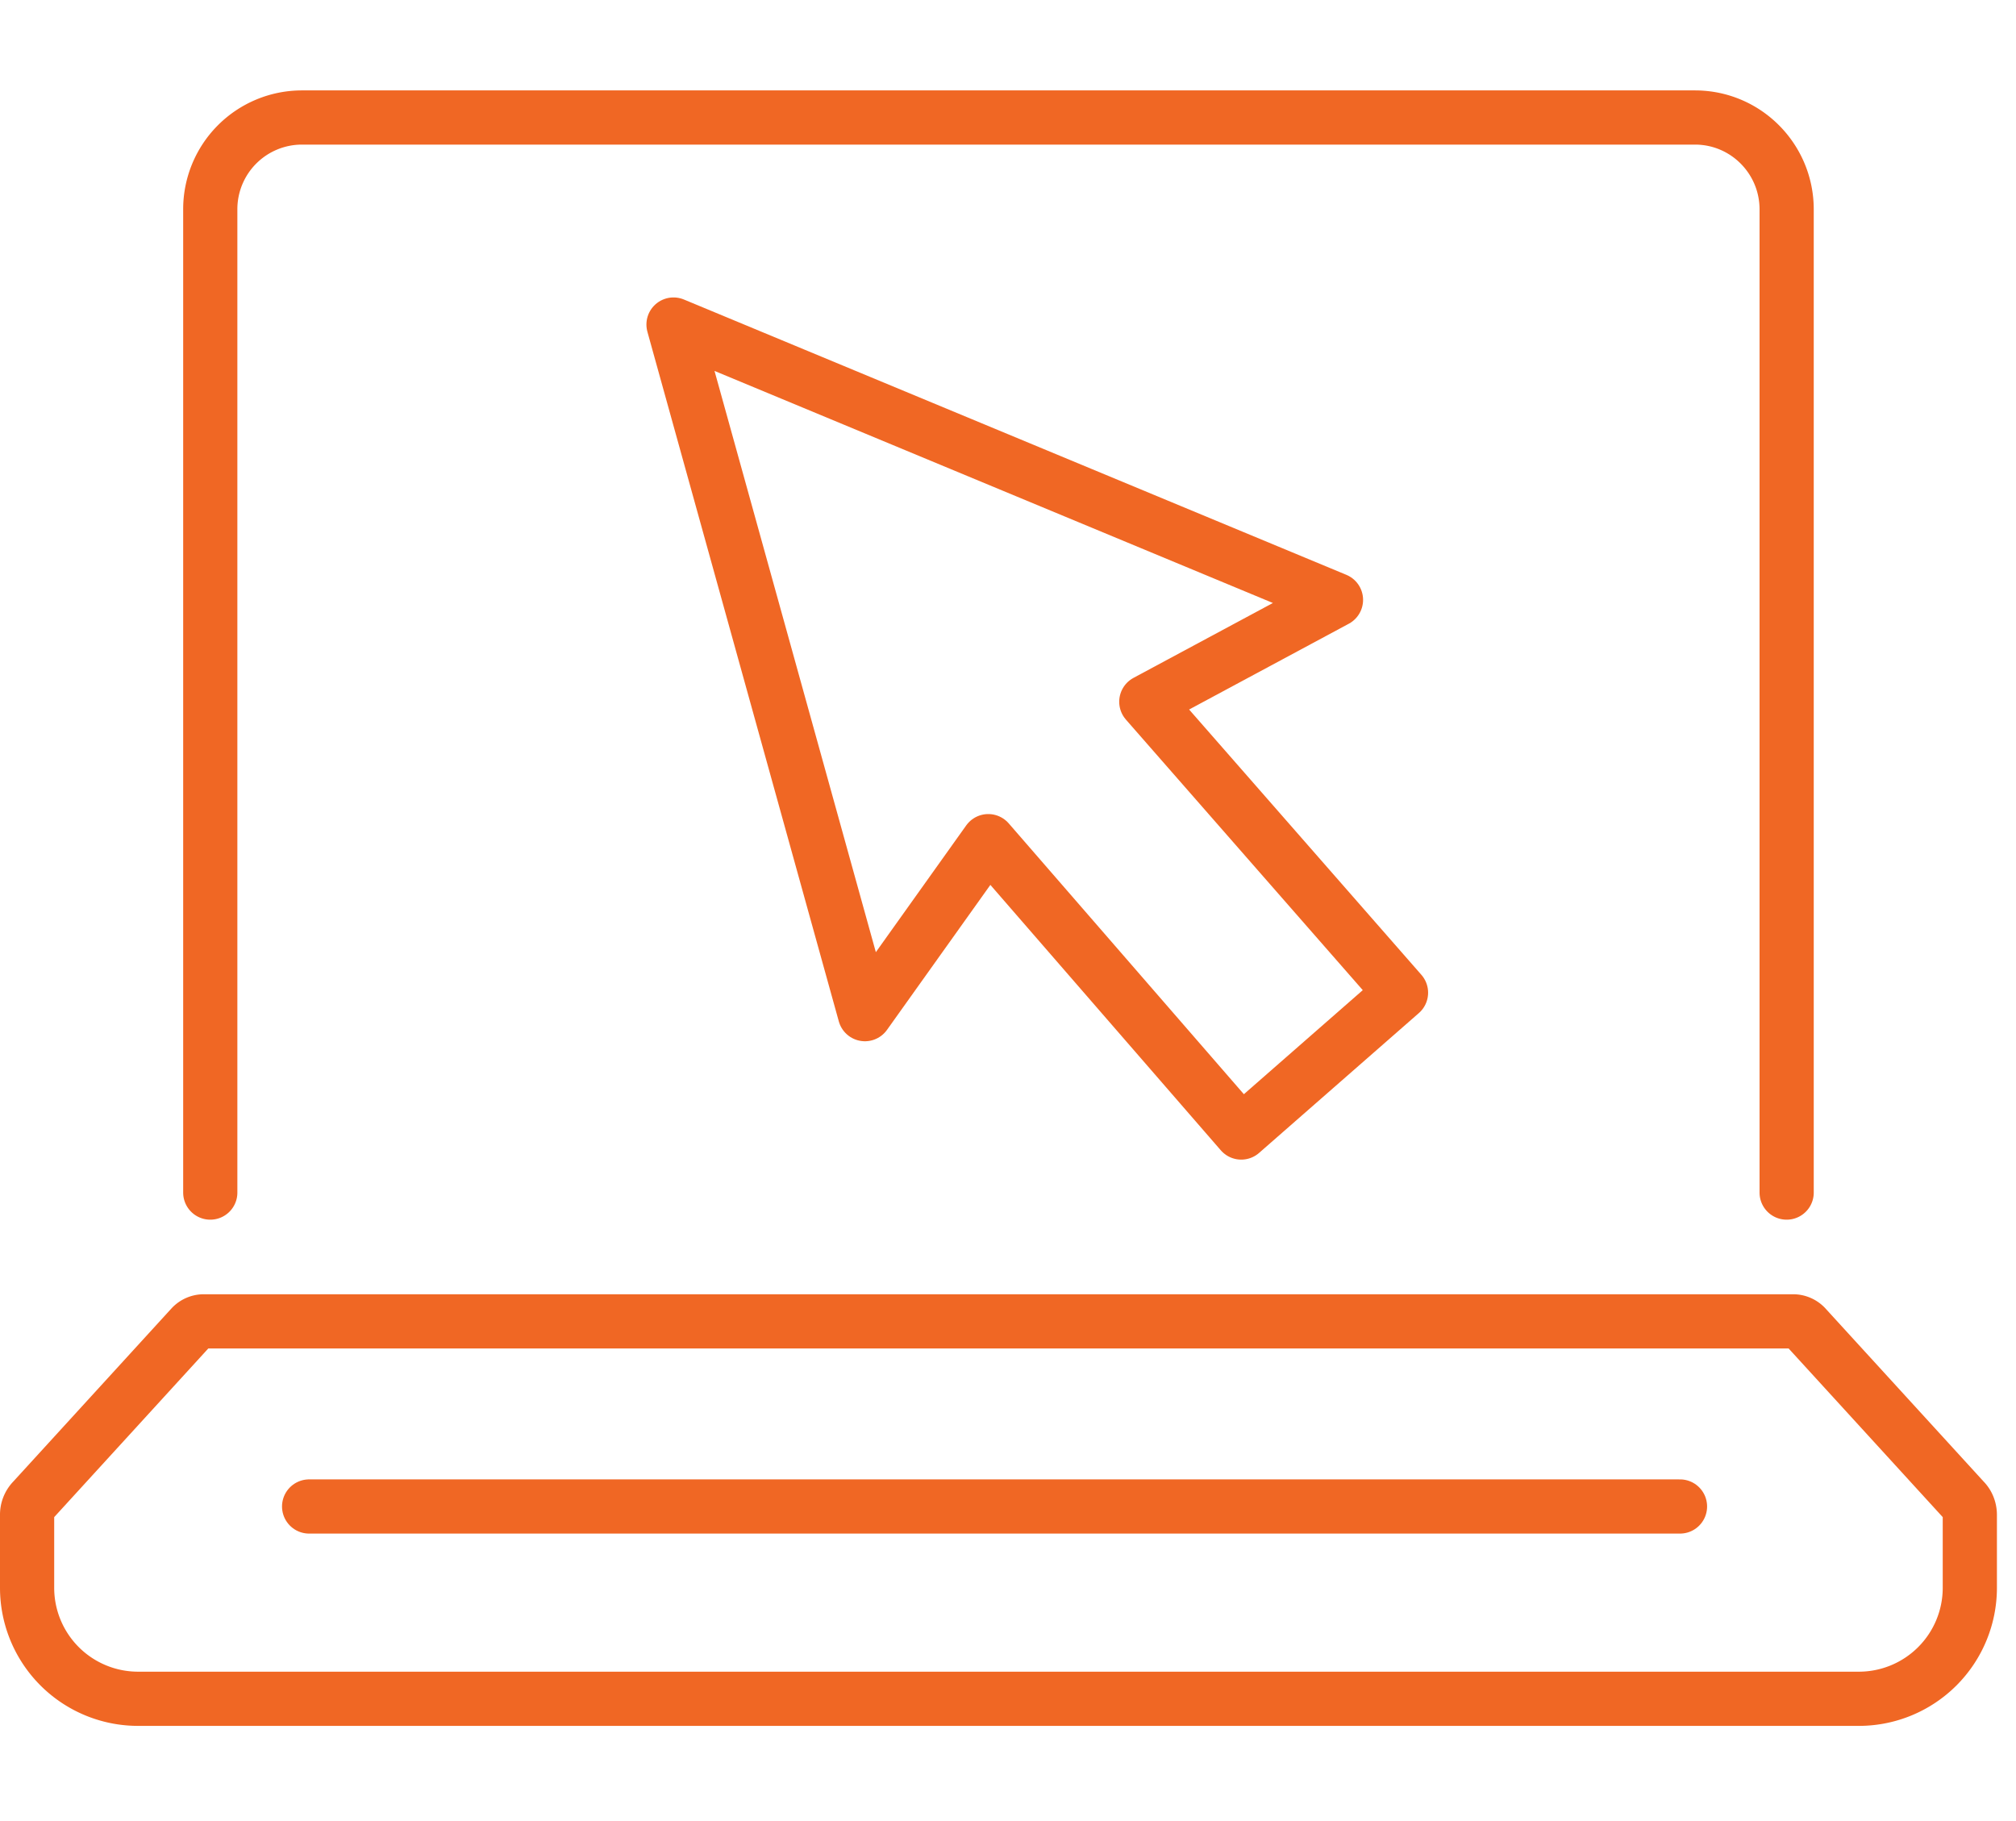 <svg xmlns="http://www.w3.org/2000/svg" xml:space="preserve" fill-rule="evenodd" stroke-linecap="round" stroke-linejoin="round" stroke-miterlimit="2" clip-rule="evenodd" viewBox="0 0 93 84">
  <path fill="none" stroke="#f06724" stroke-width="2.5" d="M9.7 55.01V9.66a4.23 4.23 0 0 1 4.23-4.24h64.26c2.34 0 4.23 1.9 4.23 4.24v45.35"/>
  <path fill="none" stroke="#f06724" stroke-width="2.5" d="M85.74 78.36a5.12 5.12 0 0 0 5.13-5.12v-3.36c0-.25-.09-.5-.27-.68l-7.32-8.01a.78.78 0 0 0-.56-.24H9.4a.78.78 0 0 0-.56.24L1.52 69.2a.96.96 0 0 0-.27.68v3.36a5.12 5.12 0 0 0 5.13 5.12h79.36Z"/>
  <path fill="none" stroke="#f06724" stroke-width="2.5" d="M14.26 69.49H77.5"/>
  <path fill="none" stroke="#f06724" stroke-width="2.5" d="m31.07 14.97 8.83 31.81 5.69-7.98 11.67 13.44 7.37-6.45-11.75-13.42 8.75-4.7-30.56-12.7Z"/>
</svg>
